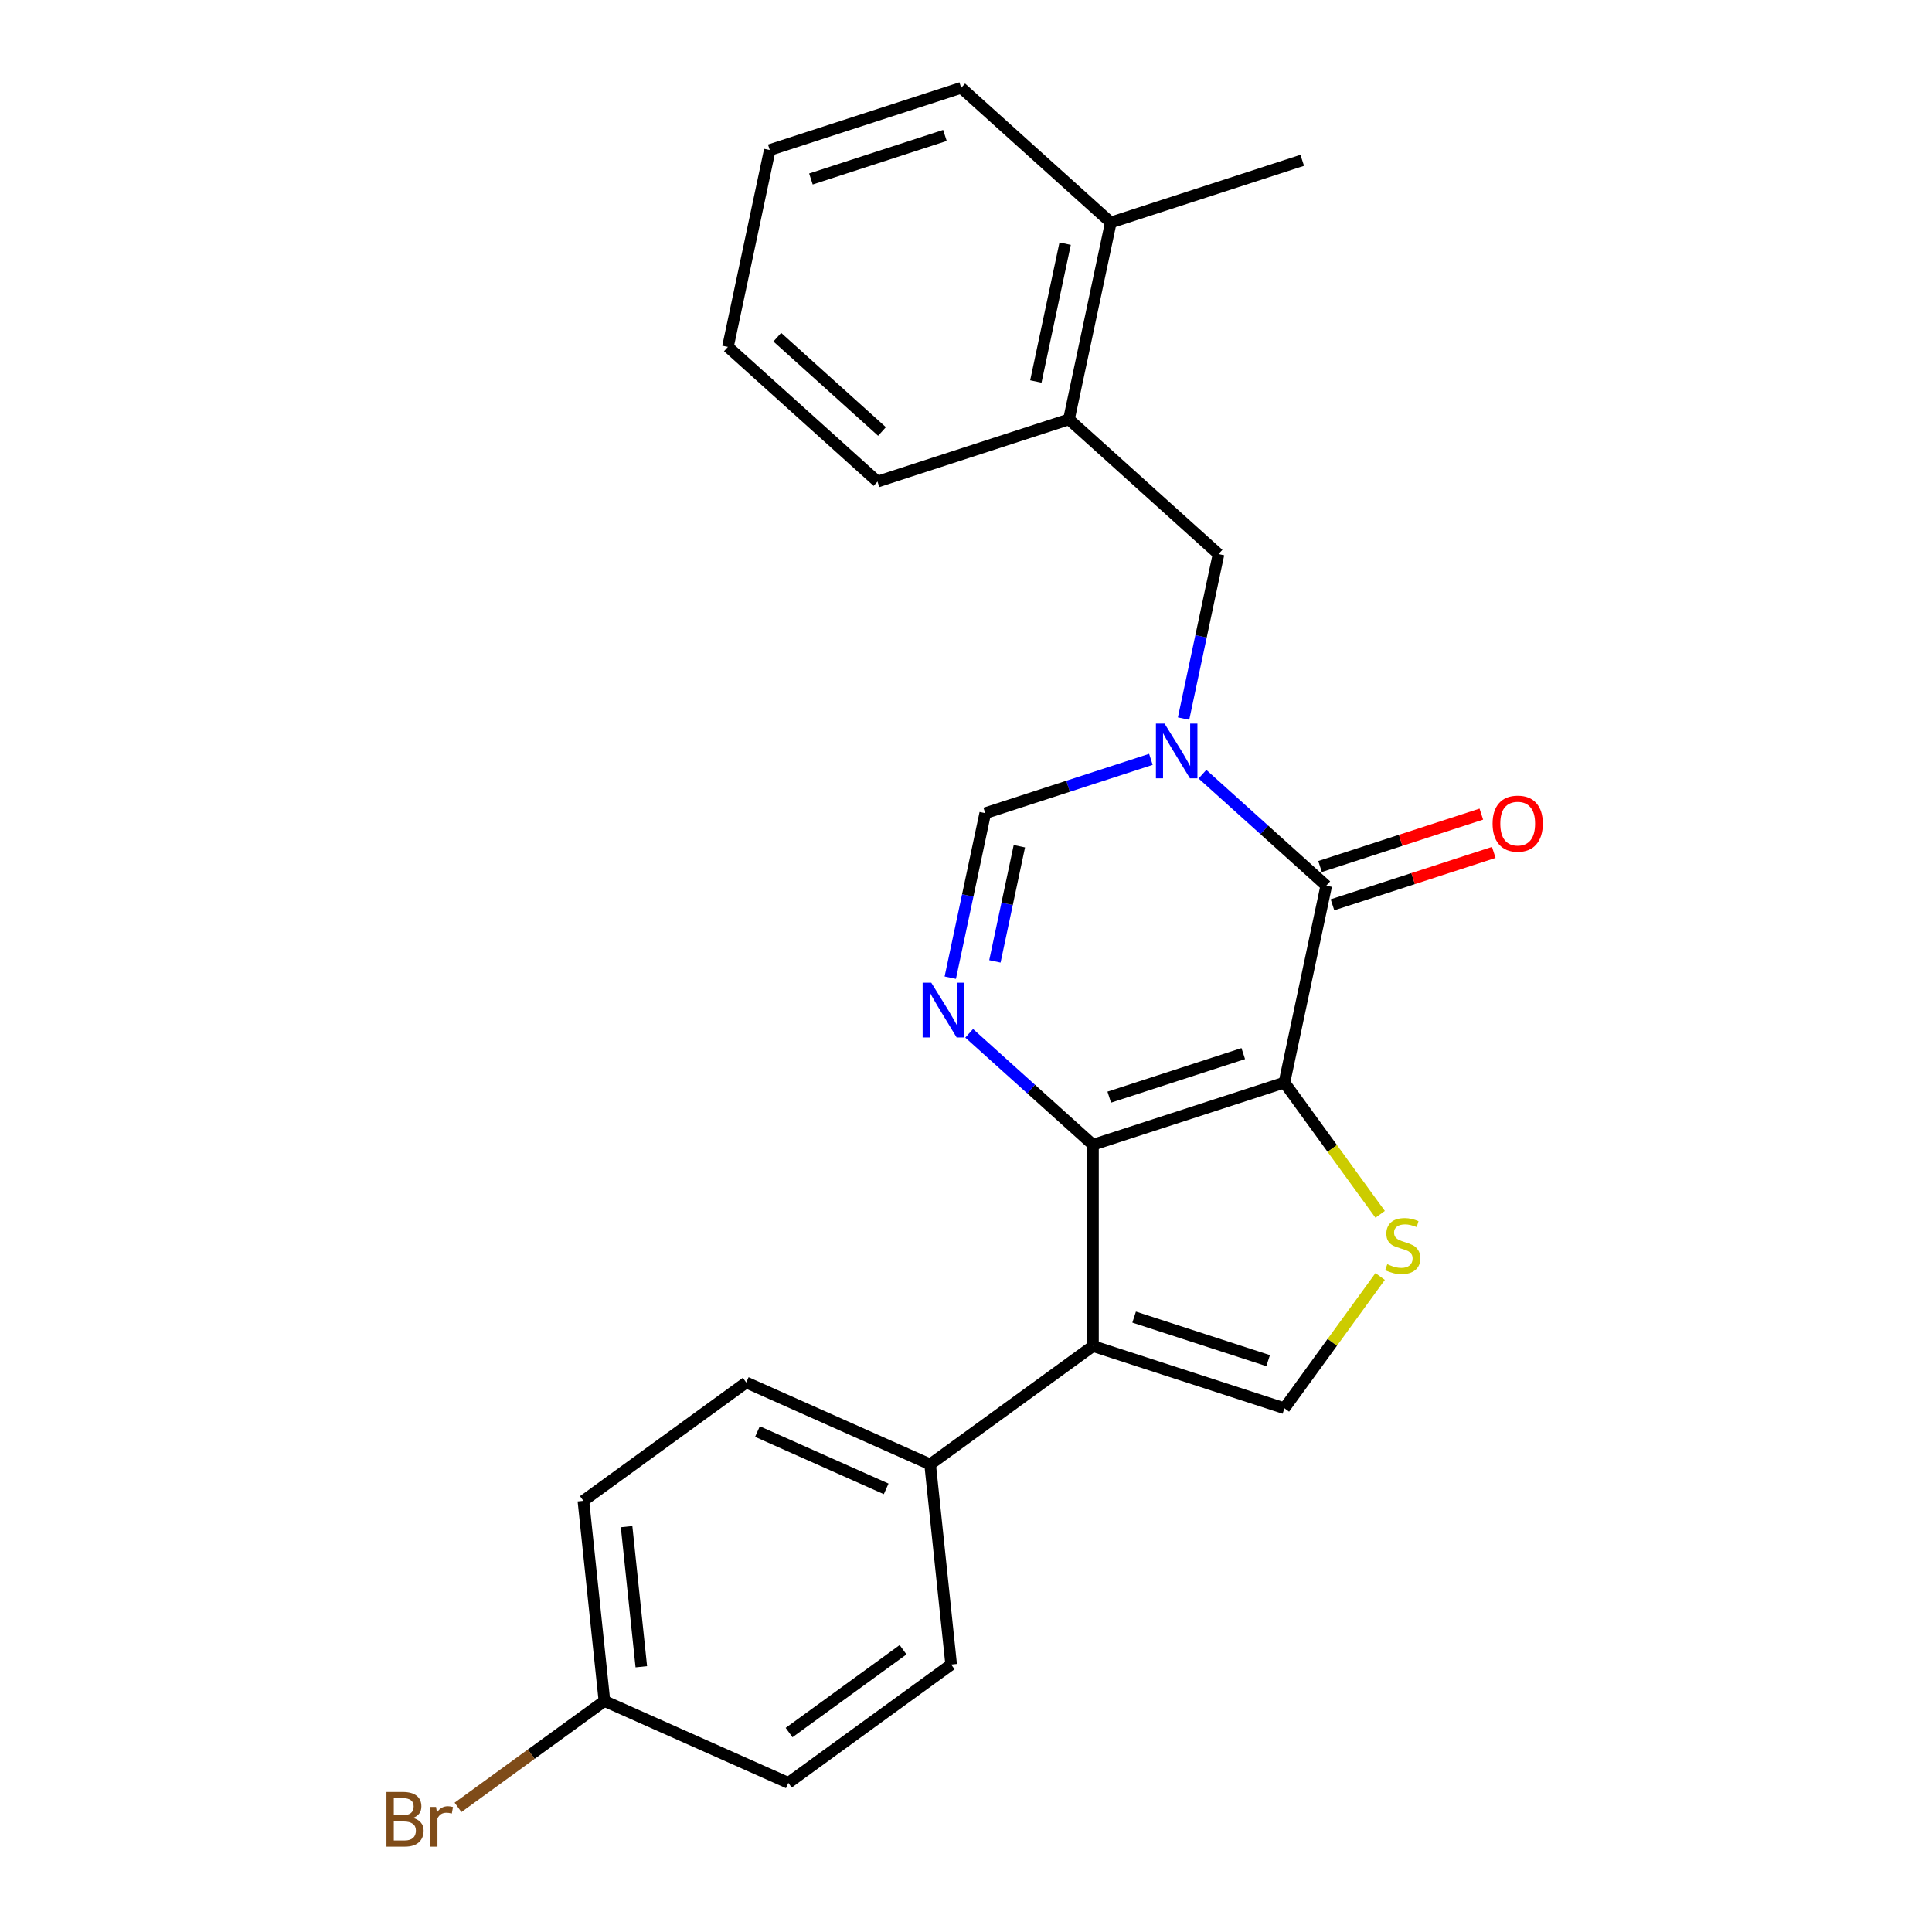 <?xml version='1.0' encoding='iso-8859-1'?>
<svg version='1.1' baseProfile='full'
              xmlns='http://www.w3.org/2000/svg'
                      xmlns:rdkit='http://www.rdkit.org/xml'
                      xmlns:xlink='http://www.w3.org/1999/xlink'
                  xml:space='preserve'
width='1000px' height='1000px' viewBox='0 0 1000 1000'>
<!-- END OF HEADER -->
<rect style='opacity:1.0;fill:#FFFFFF;stroke:none' width='1000' height='1000' x='0' y='0'> </rect>
<path class='bond-0' d='M 664.81,560.332 L 565.722,592.528' style='fill:none;fill-rule:evenodd;stroke:#000000;stroke-width:6px;stroke-linecap:butt;stroke-linejoin:miter;stroke-opacity:1' />
<path class='bond-0' d='M 643.508,545.344 L 574.146,567.881' style='fill:none;fill-rule:evenodd;stroke:#000000;stroke-width:6px;stroke-linecap:butt;stroke-linejoin:miter;stroke-opacity:1' />
<path class='bond-2' d='M 664.81,560.332 L 686.472,458.421' style='fill:none;fill-rule:evenodd;stroke:#000000;stroke-width:6px;stroke-linecap:butt;stroke-linejoin:miter;stroke-opacity:1' />
<path class='bond-5' d='M 664.81,560.332 L 689.588,594.436' style='fill:none;fill-rule:evenodd;stroke:#000000;stroke-width:6px;stroke-linecap:butt;stroke-linejoin:miter;stroke-opacity:1' />
<path class='bond-5' d='M 689.588,594.436 L 714.366,628.539' style='fill:none;fill-rule:evenodd;stroke:#CCCC00;stroke-width:6px;stroke-linecap:butt;stroke-linejoin:miter;stroke-opacity:1' />
<path class='bond-3' d='M 565.722,592.528 L 565.722,696.716' style='fill:none;fill-rule:evenodd;stroke:#000000;stroke-width:6px;stroke-linecap:butt;stroke-linejoin:miter;stroke-opacity:1' />
<path class='bond-4' d='M 565.722,592.528 L 533.681,563.678' style='fill:none;fill-rule:evenodd;stroke:#000000;stroke-width:6px;stroke-linecap:butt;stroke-linejoin:miter;stroke-opacity:1' />
<path class='bond-4' d='M 533.681,563.678 L 501.64,534.829' style='fill:none;fill-rule:evenodd;stroke:#0000FF;stroke-width:6px;stroke-linecap:butt;stroke-linejoin:miter;stroke-opacity:1' />
<path class='bond-1' d='M 622.39,400.722 L 654.431,429.572' style='fill:none;fill-rule:evenodd;stroke:#0000FF;stroke-width:6px;stroke-linecap:butt;stroke-linejoin:miter;stroke-opacity:1' />
<path class='bond-1' d='M 654.431,429.572 L 686.472,458.421' style='fill:none;fill-rule:evenodd;stroke:#000000;stroke-width:6px;stroke-linecap:butt;stroke-linejoin:miter;stroke-opacity:1' />
<path class='bond-7' d='M 595.701,393.042 L 552.829,406.972' style='fill:none;fill-rule:evenodd;stroke:#0000FF;stroke-width:6px;stroke-linecap:butt;stroke-linejoin:miter;stroke-opacity:1' />
<path class='bond-7' d='M 552.829,406.972 L 509.957,420.902' style='fill:none;fill-rule:evenodd;stroke:#000000;stroke-width:6px;stroke-linecap:butt;stroke-linejoin:miter;stroke-opacity:1' />
<path class='bond-8' d='M 612.609,371.942 L 621.658,329.369' style='fill:none;fill-rule:evenodd;stroke:#0000FF;stroke-width:6px;stroke-linecap:butt;stroke-linejoin:miter;stroke-opacity:1' />
<path class='bond-8' d='M 621.658,329.369 L 630.708,286.796' style='fill:none;fill-rule:evenodd;stroke:#000000;stroke-width:6px;stroke-linecap:butt;stroke-linejoin:miter;stroke-opacity:1' />
<path class='bond-11' d='M 689.692,468.33 L 731.434,454.768' style='fill:none;fill-rule:evenodd;stroke:#000000;stroke-width:6px;stroke-linecap:butt;stroke-linejoin:miter;stroke-opacity:1' />
<path class='bond-11' d='M 731.434,454.768 L 773.175,441.205' style='fill:none;fill-rule:evenodd;stroke:#FF0000;stroke-width:6px;stroke-linecap:butt;stroke-linejoin:miter;stroke-opacity:1' />
<path class='bond-11' d='M 683.253,448.513 L 724.994,434.95' style='fill:none;fill-rule:evenodd;stroke:#000000;stroke-width:6px;stroke-linecap:butt;stroke-linejoin:miter;stroke-opacity:1' />
<path class='bond-11' d='M 724.994,434.95 L 766.736,421.387' style='fill:none;fill-rule:evenodd;stroke:#FF0000;stroke-width:6px;stroke-linecap:butt;stroke-linejoin:miter;stroke-opacity:1' />
<path class='bond-9' d='M 565.722,696.716 L 481.433,757.956' style='fill:none;fill-rule:evenodd;stroke:#000000;stroke-width:6px;stroke-linecap:butt;stroke-linejoin:miter;stroke-opacity:1' />
<path class='bond-24' d='M 565.722,696.716 L 664.81,728.911' style='fill:none;fill-rule:evenodd;stroke:#000000;stroke-width:6px;stroke-linecap:butt;stroke-linejoin:miter;stroke-opacity:1' />
<path class='bond-24' d='M 587.024,681.727 L 656.386,704.264' style='fill:none;fill-rule:evenodd;stroke:#000000;stroke-width:6px;stroke-linecap:butt;stroke-linejoin:miter;stroke-opacity:1' />
<path class='bond-25' d='M 491.859,506.048 L 500.908,463.475' style='fill:none;fill-rule:evenodd;stroke:#0000FF;stroke-width:6px;stroke-linecap:butt;stroke-linejoin:miter;stroke-opacity:1' />
<path class='bond-25' d='M 500.908,463.475 L 509.957,420.902' style='fill:none;fill-rule:evenodd;stroke:#000000;stroke-width:6px;stroke-linecap:butt;stroke-linejoin:miter;stroke-opacity:1' />
<path class='bond-25' d='M 514.956,497.609 L 521.29,467.808' style='fill:none;fill-rule:evenodd;stroke:#0000FF;stroke-width:6px;stroke-linecap:butt;stroke-linejoin:miter;stroke-opacity:1' />
<path class='bond-25' d='M 521.29,467.808 L 527.625,438.006' style='fill:none;fill-rule:evenodd;stroke:#000000;stroke-width:6px;stroke-linecap:butt;stroke-linejoin:miter;stroke-opacity:1' />
<path class='bond-6' d='M 714.366,660.704 L 689.588,694.808' style='fill:none;fill-rule:evenodd;stroke:#CCCC00;stroke-width:6px;stroke-linecap:butt;stroke-linejoin:miter;stroke-opacity:1' />
<path class='bond-6' d='M 689.588,694.808 L 664.81,728.911' style='fill:none;fill-rule:evenodd;stroke:#000000;stroke-width:6px;stroke-linecap:butt;stroke-linejoin:miter;stroke-opacity:1' />
<path class='bond-10' d='M 630.708,286.796 L 553.281,217.08' style='fill:none;fill-rule:evenodd;stroke:#000000;stroke-width:6px;stroke-linecap:butt;stroke-linejoin:miter;stroke-opacity:1' />
<path class='bond-13' d='M 481.433,757.956 L 386.252,715.579' style='fill:none;fill-rule:evenodd;stroke:#000000;stroke-width:6px;stroke-linecap:butt;stroke-linejoin:miter;stroke-opacity:1' />
<path class='bond-13' d='M 458.68,770.635 L 392.054,740.971' style='fill:none;fill-rule:evenodd;stroke:#000000;stroke-width:6px;stroke-linecap:butt;stroke-linejoin:miter;stroke-opacity:1' />
<path class='bond-14' d='M 481.433,757.956 L 492.323,861.572' style='fill:none;fill-rule:evenodd;stroke:#000000;stroke-width:6px;stroke-linecap:butt;stroke-linejoin:miter;stroke-opacity:1' />
<path class='bond-12' d='M 553.281,217.08 L 574.943,115.17' style='fill:none;fill-rule:evenodd;stroke:#000000;stroke-width:6px;stroke-linecap:butt;stroke-linejoin:miter;stroke-opacity:1' />
<path class='bond-12' d='M 536.148,197.461 L 551.311,126.124' style='fill:none;fill-rule:evenodd;stroke:#000000;stroke-width:6px;stroke-linecap:butt;stroke-linejoin:miter;stroke-opacity:1' />
<path class='bond-19' d='M 553.281,217.08 L 454.193,249.276' style='fill:none;fill-rule:evenodd;stroke:#000000;stroke-width:6px;stroke-linecap:butt;stroke-linejoin:miter;stroke-opacity:1' />
<path class='bond-20' d='M 574.943,115.17 L 674.031,82.974' style='fill:none;fill-rule:evenodd;stroke:#000000;stroke-width:6px;stroke-linecap:butt;stroke-linejoin:miter;stroke-opacity:1' />
<path class='bond-21' d='M 574.943,115.17 L 497.516,45.455' style='fill:none;fill-rule:evenodd;stroke:#000000;stroke-width:6px;stroke-linecap:butt;stroke-linejoin:miter;stroke-opacity:1' />
<path class='bond-17' d='M 386.252,715.579 L 301.963,776.819' style='fill:none;fill-rule:evenodd;stroke:#000000;stroke-width:6px;stroke-linecap:butt;stroke-linejoin:miter;stroke-opacity:1' />
<path class='bond-16' d='M 492.323,861.572 L 408.034,922.812' style='fill:none;fill-rule:evenodd;stroke:#000000;stroke-width:6px;stroke-linecap:butt;stroke-linejoin:miter;stroke-opacity:1' />
<path class='bond-16' d='M 467.432,853.9 L 408.429,896.768' style='fill:none;fill-rule:evenodd;stroke:#000000;stroke-width:6px;stroke-linecap:butt;stroke-linejoin:miter;stroke-opacity:1' />
<path class='bond-15' d='M 312.854,880.435 L 408.034,922.812' style='fill:none;fill-rule:evenodd;stroke:#000000;stroke-width:6px;stroke-linecap:butt;stroke-linejoin:miter;stroke-opacity:1' />
<path class='bond-18' d='M 312.854,880.435 L 274.961,907.966' style='fill:none;fill-rule:evenodd;stroke:#000000;stroke-width:6px;stroke-linecap:butt;stroke-linejoin:miter;stroke-opacity:1' />
<path class='bond-18' d='M 274.961,907.966 L 237.069,935.496' style='fill:none;fill-rule:evenodd;stroke:#7F4C19;stroke-width:6px;stroke-linecap:butt;stroke-linejoin:miter;stroke-opacity:1' />
<path class='bond-26' d='M 312.854,880.435 L 301.963,776.819' style='fill:none;fill-rule:evenodd;stroke:#000000;stroke-width:6px;stroke-linecap:butt;stroke-linejoin:miter;stroke-opacity:1' />
<path class='bond-26' d='M 331.943,862.715 L 324.32,790.183' style='fill:none;fill-rule:evenodd;stroke:#000000;stroke-width:6px;stroke-linecap:butt;stroke-linejoin:miter;stroke-opacity:1' />
<path class='bond-22' d='M 454.193,249.276 L 376.766,179.561' style='fill:none;fill-rule:evenodd;stroke:#000000;stroke-width:6px;stroke-linecap:butt;stroke-linejoin:miter;stroke-opacity:1' />
<path class='bond-22' d='M 456.522,223.334 L 402.323,174.533' style='fill:none;fill-rule:evenodd;stroke:#000000;stroke-width:6px;stroke-linecap:butt;stroke-linejoin:miter;stroke-opacity:1' />
<path class='bond-27' d='M 497.516,45.455 L 398.428,77.65' style='fill:none;fill-rule:evenodd;stroke:#000000;stroke-width:6px;stroke-linecap:butt;stroke-linejoin:miter;stroke-opacity:1' />
<path class='bond-27' d='M 489.092,70.102 L 419.731,92.639' style='fill:none;fill-rule:evenodd;stroke:#000000;stroke-width:6px;stroke-linecap:butt;stroke-linejoin:miter;stroke-opacity:1' />
<path class='bond-23' d='M 376.766,179.561 L 398.428,77.65' style='fill:none;fill-rule:evenodd;stroke:#000000;stroke-width:6px;stroke-linecap:butt;stroke-linejoin:miter;stroke-opacity:1' />
<path  class='atom-2' d='M 602.786 374.546
L 612.066 389.546
Q 612.986 391.026, 614.466 393.706
Q 615.946 396.386, 616.026 396.546
L 616.026 374.546
L 619.786 374.546
L 619.786 402.866
L 615.906 402.866
L 605.946 386.466
Q 604.786 384.546, 603.546 382.346
Q 602.346 380.146, 601.986 379.466
L 601.986 402.866
L 598.306 402.866
L 598.306 374.546
L 602.786 374.546
' fill='#0000FF'/>
<path  class='atom-5' d='M 482.036 508.653
L 491.316 523.653
Q 492.236 525.133, 493.716 527.813
Q 495.196 530.493, 495.276 530.653
L 495.276 508.653
L 499.036 508.653
L 499.036 536.973
L 495.156 536.973
L 485.196 520.573
Q 484.036 518.653, 482.796 516.453
Q 481.596 514.253, 481.236 513.573
L 481.236 536.973
L 477.556 536.973
L 477.556 508.653
L 482.036 508.653
' fill='#0000FF'/>
<path  class='atom-6' d='M 718.05 654.342
Q 718.37 654.462, 719.69 655.022
Q 721.01 655.582, 722.45 655.942
Q 723.93 656.262, 725.37 656.262
Q 728.05 656.262, 729.61 654.982
Q 731.17 653.662, 731.17 651.382
Q 731.17 649.822, 730.37 648.862
Q 729.61 647.902, 728.41 647.382
Q 727.21 646.862, 725.21 646.262
Q 722.69 645.502, 721.17 644.782
Q 719.69 644.062, 718.61 642.542
Q 717.57 641.022, 717.57 638.462
Q 717.57 634.902, 719.97 632.702
Q 722.41 630.502, 727.21 630.502
Q 730.49 630.502, 734.21 632.062
L 733.29 635.142
Q 729.89 633.742, 727.33 633.742
Q 724.57 633.742, 723.05 634.902
Q 721.53 636.022, 721.57 637.982
Q 721.57 639.502, 722.33 640.422
Q 723.13 641.342, 724.25 641.862
Q 725.41 642.382, 727.33 642.982
Q 729.89 643.782, 731.41 644.582
Q 732.93 645.382, 734.01 647.022
Q 735.13 648.622, 735.13 651.382
Q 735.13 655.302, 732.49 657.422
Q 729.89 659.502, 725.53 659.502
Q 723.01 659.502, 721.09 658.942
Q 719.21 658.422, 716.97 657.502
L 718.05 654.342
' fill='#CCCC00'/>
<path  class='atom-12' d='M 772.56 426.306
Q 772.56 419.506, 775.92 415.706
Q 779.28 411.906, 785.56 411.906
Q 791.84 411.906, 795.2 415.706
Q 798.56 419.506, 798.56 426.306
Q 798.56 433.186, 795.16 437.106
Q 791.76 440.986, 785.56 440.986
Q 779.32 440.986, 775.92 437.106
Q 772.56 433.226, 772.56 426.306
M 785.56 437.786
Q 789.88 437.786, 792.2 434.906
Q 794.56 431.986, 794.56 426.306
Q 794.56 420.746, 792.2 417.946
Q 789.88 415.106, 785.56 415.106
Q 781.24 415.106, 778.88 417.906
Q 776.56 420.706, 776.56 426.306
Q 776.56 432.026, 778.88 434.906
Q 781.24 437.786, 785.56 437.786
' fill='#FF0000'/>
<path  class='atom-19' d='M 213.784 940.955
Q 216.504 941.715, 217.864 943.395
Q 219.264 945.035, 219.264 947.475
Q 219.264 951.395, 216.744 953.635
Q 214.264 955.835, 209.544 955.835
L 200.024 955.835
L 200.024 927.515
L 208.384 927.515
Q 213.224 927.515, 215.664 929.475
Q 218.104 931.435, 218.104 935.035
Q 218.104 939.315, 213.784 940.955
M 203.824 930.715
L 203.824 939.595
L 208.384 939.595
Q 211.184 939.595, 212.624 938.475
Q 214.104 937.315, 214.104 935.035
Q 214.104 930.715, 208.384 930.715
L 203.824 930.715
M 209.544 952.635
Q 212.304 952.635, 213.784 951.315
Q 215.264 949.995, 215.264 947.475
Q 215.264 945.155, 213.624 943.995
Q 212.024 942.795, 208.944 942.795
L 203.824 942.795
L 203.824 952.635
L 209.544 952.635
' fill='#7F4C19'/>
<path  class='atom-19' d='M 225.704 935.275
L 226.144 938.115
Q 228.304 934.915, 231.824 934.915
Q 232.944 934.915, 234.464 935.315
L 233.864 938.675
Q 232.144 938.275, 231.184 938.275
Q 229.504 938.275, 228.384 938.955
Q 227.304 939.595, 226.424 941.155
L 226.424 955.835
L 222.664 955.835
L 222.664 935.275
L 225.704 935.275
' fill='#7F4C19'/>
</svg>
